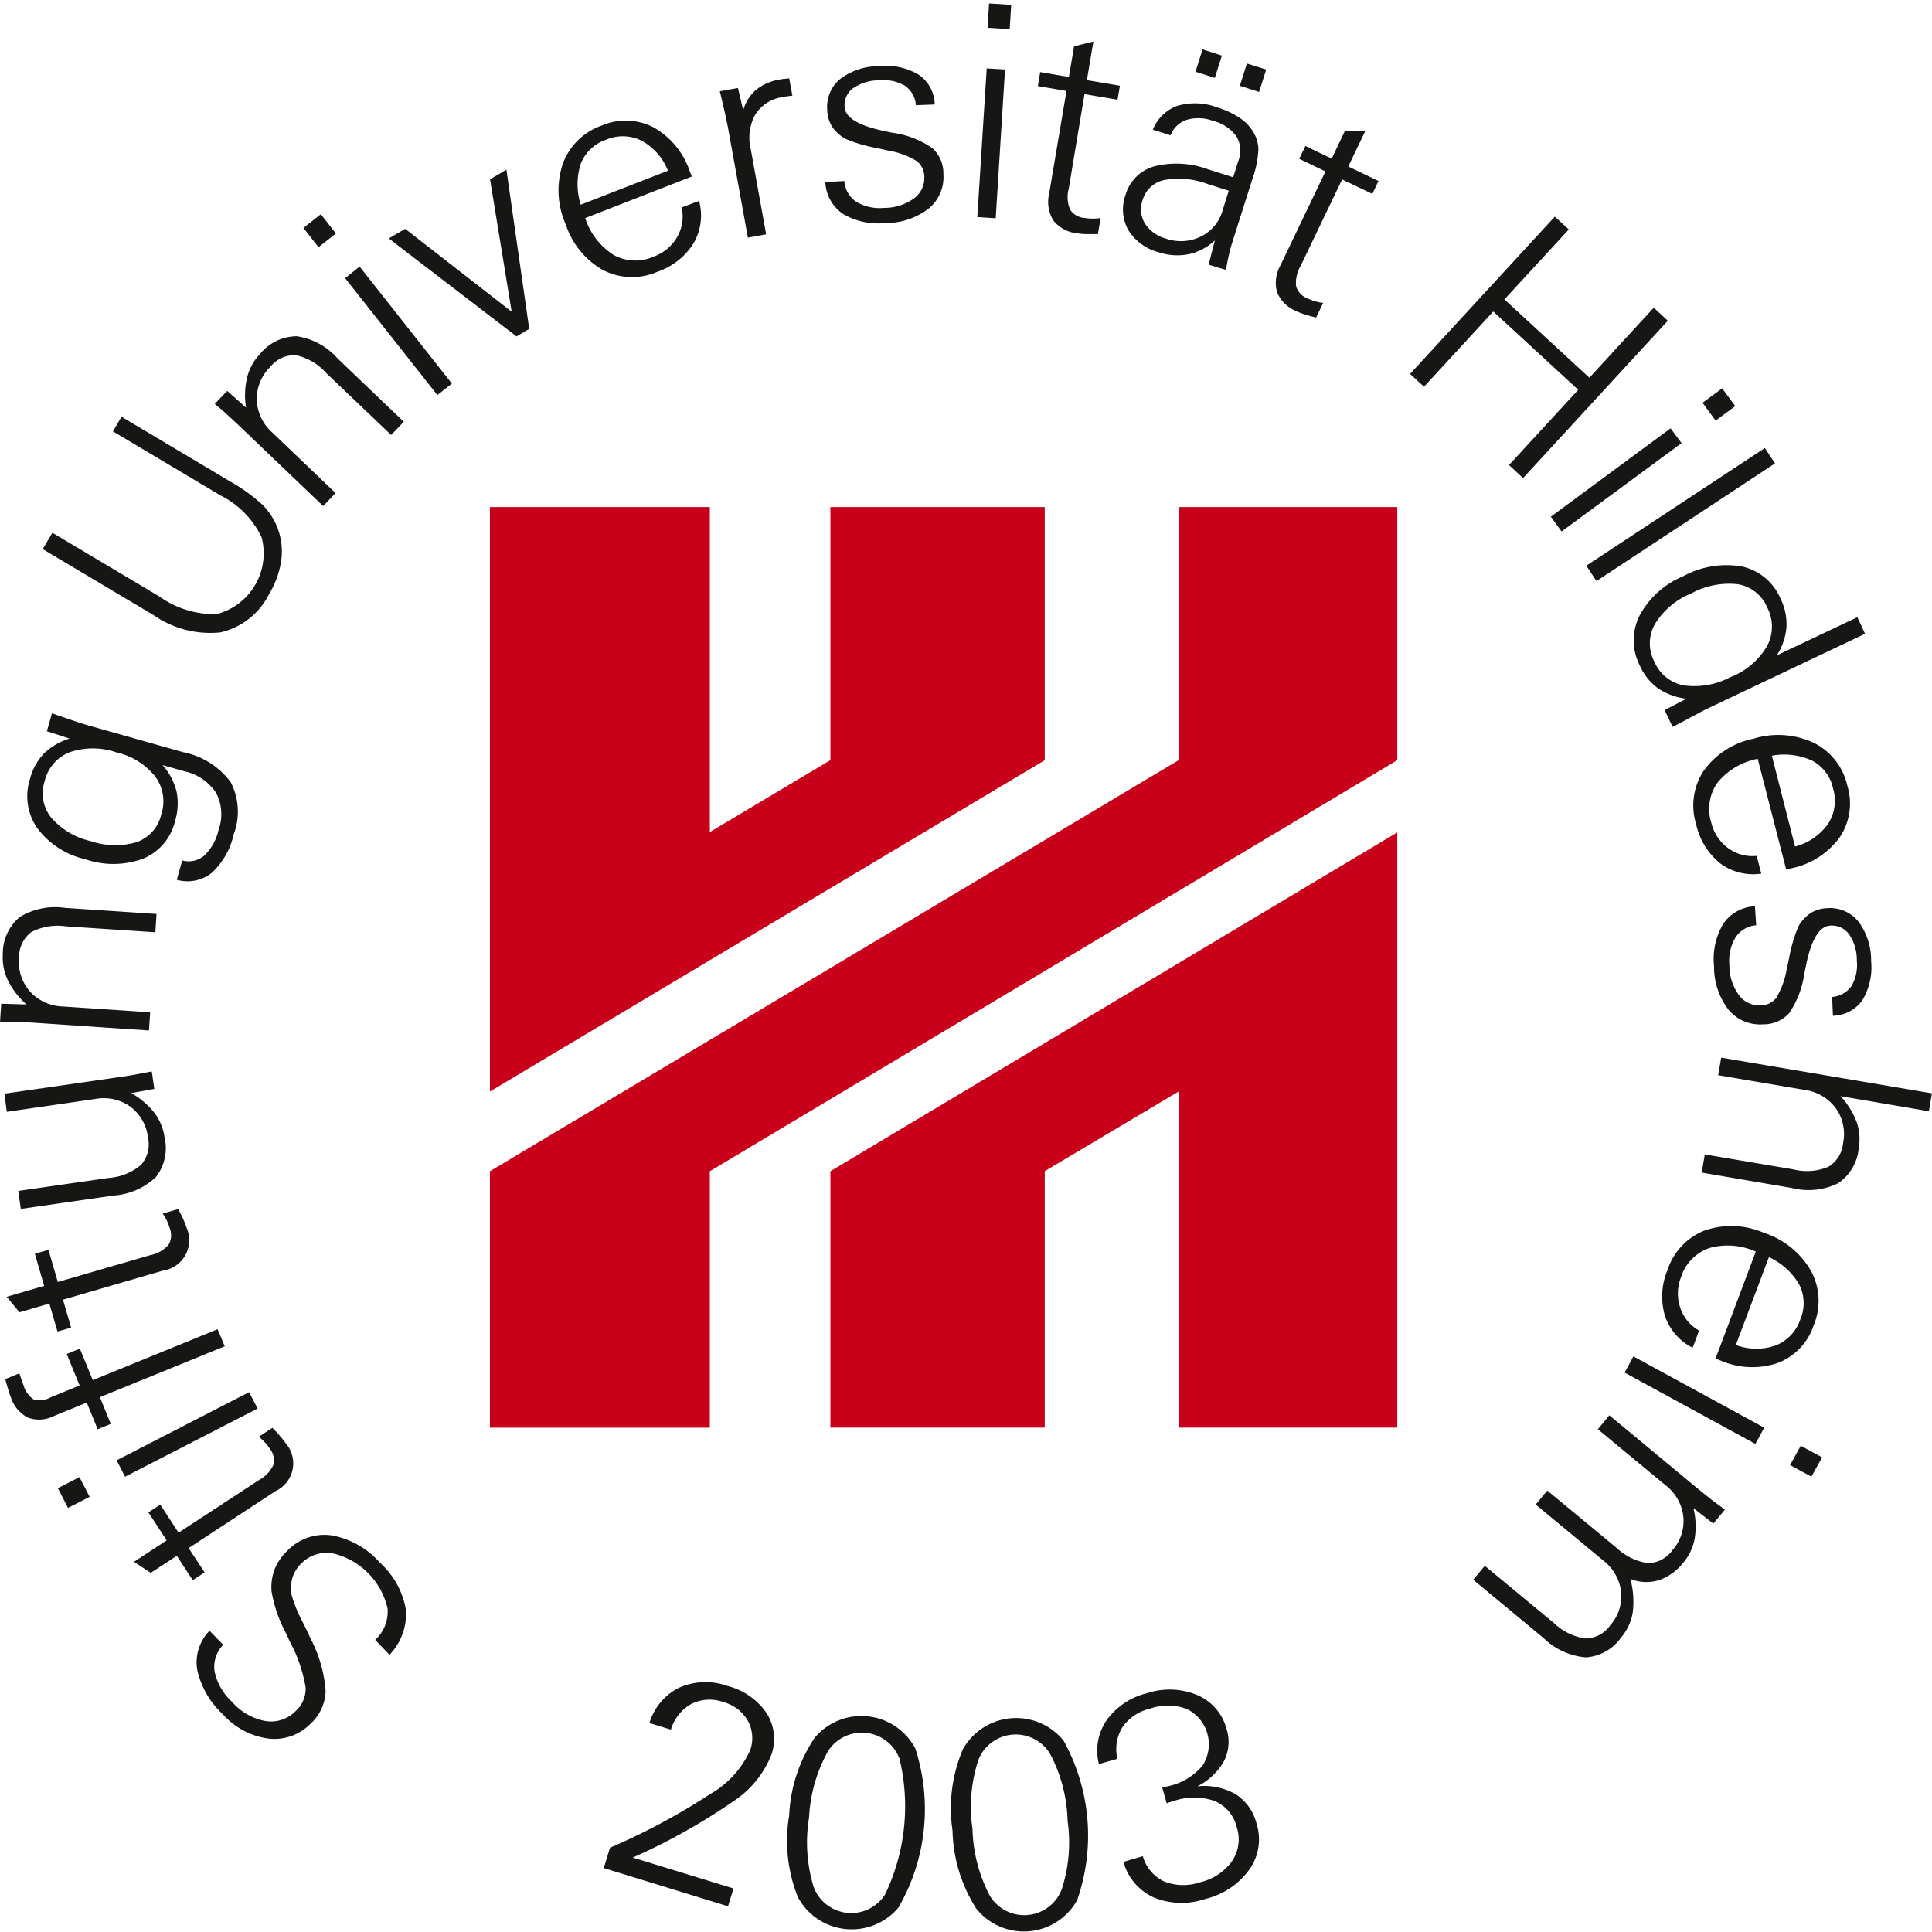 <svg xmlns="http://www.w3.org/2000/svg" xmlns:xlink="http://www.w3.org/1999/xlink" width="50.008" height="50" viewBox="0 0 50.008 50"><defs><style>.a{fill:none;}.b{clip-path:url(#a);}.c,.f{fill:#161615;}.c,.e{fill-rule:evenodd;}.d{clip-path:url(#b);}.e{fill:#c8001a;}</style><clipPath id="a"><rect class="a" width="50.008" height="50"/></clipPath><clipPath id="b"><rect class="a" width="50.008" height="49.917"/></clipPath></defs><g transform="translate(-73.745 -557.746)"><g transform="translate(73.745 557.746)"><g class="b"><path class="c" d="M81,582.776l.162-.528a16.889,16.889,0,0,0,2.593-1.389,2.489,2.489,0,0,0,1.036-1.139.931.931,0,0,0-.065-.762,1.038,1.038,0,0,0-.633-.48,1.056,1.056,0,0,0-.827.049,1.127,1.127,0,0,0-.528.665l-.556-.17a1.5,1.5,0,0,1,.771-.917,1.689,1.689,0,0,1,1.251-.043,1.743,1.743,0,0,1,1.008.7,1.235,1.235,0,0,1,.129,1.073,2.574,2.574,0,0,1-.991,1.215,16.031,16.031,0,0,1-2.6,1.454l2.608.8-.142.461Z" transform="translate(-65.372 -534.422)"/></g></g><g transform="translate(73.745 557.829)"><g class="d"><path class="c" d="M83.766,581a3.958,3.958,0,0,0,.116,1.79,1.038,1.038,0,0,0,1.852.2,5.281,5.281,0,0,0,.373-3.513,1.041,1.041,0,0,0-1.852-.194A3.924,3.924,0,0,0,83.766,581m-.515-.054a3.911,3.911,0,0,1,.659-2.01,1.579,1.579,0,0,1,2.606.276,5.087,5.087,0,0,1-.437,4.119,1.581,1.581,0,0,1-2.606-.278,3.939,3.939,0,0,1-.222-2.107" transform="translate(-62.824 -534.037)"/><path class="c" d="M85.724,581.263a3.912,3.912,0,0,0,.45,1.734,1.04,1.04,0,0,0,1.856-.157,3.929,3.929,0,0,0,.155-1.786,3.889,3.889,0,0,0-.454-1.734,1.039,1.039,0,0,0-1.854.157,3.9,3.9,0,0,0-.153,1.786m-.517.043a3.9,3.9,0,0,1,.267-2.1,1.579,1.579,0,0,1,2.61-.222,5.078,5.078,0,0,1,.349,4.125,1.578,1.578,0,0,1-2.61.22,3.908,3.908,0,0,1-.616-2.025" transform="translate(-60.552 -534.008)"/></g></g><g transform="translate(73.745 557.746)"><g class="b"><path class="c" d="M88.112,582.366a1.023,1.023,0,0,0,.549.653,1.335,1.335,0,0,0,.935.022,1.4,1.4,0,0,0,.827-.549,1,1,0,0,0,.121-.87.979.979,0,0,0-.571-.683,1.618,1.618,0,0,0-1.062,0c-.047.013-.084.026-.108.032s-.05.017-.073.028l-.116-.409.084-.019.082-.019a1.575,1.575,0,0,0,.877-.53,1.016,1.016,0,0,0-.4-1.462,1.362,1.362,0,0,0-.943-.017,1.219,1.219,0,0,0-.726.48,1.083,1.083,0,0,0-.134.823l-.478.136a1.386,1.386,0,0,1,.2-1.135,1.8,1.8,0,0,1,1.049-.7,1.858,1.858,0,0,1,1.307.054,1.319,1.319,0,0,1,.749.879,1.1,1.1,0,0,1-.067.825,1.638,1.638,0,0,1-.689.653,1.649,1.649,0,0,1,1,.211,1.271,1.271,0,0,1,.532.76,1.342,1.342,0,0,1-.187,1.182,1.958,1.958,0,0,1-1.144.763,1.9,1.9,0,0,1-1.331-.039,1.426,1.426,0,0,1-.784-.92Z" transform="translate(-58.531 -534.321)"/><path class="e" d="M88.446,581.031l14.673-8.77v15.407h-5.66v-8.7l-3.465,2.061v6.638H88.446Zm9.013-17.191h5.66v6.552L85.325,581.031v6.638H79.633v-6.638l17.826-10.639Zm-17.826,0h5.692v8.412l3.121-1.861V563.84h5.548v6.552l-14.361,8.576Z" transform="translate(-66.952 -550.715)"/><path class="c" d="M79.132,566.182l-2.152-2.057c-.09-.086-.183-.172-.282-.263s-.222-.2-.373-.323l.323-.338.487.433a2.015,2.015,0,0,1,.03-.788,1.343,1.343,0,0,1,.332-.6,1.234,1.234,0,0,1,.95-.459,1.747,1.747,0,0,1,1.055.571L81.219,564l-.327.342-1.678-1.6a1.476,1.476,0,0,0-.788-.465.8.8,0,0,0-.666.306,1.156,1.156,0,0,0-.347.848,1.188,1.188,0,0,0,.4.846l1.639,1.568Z" transform="translate(-70.767 -553.083)"/><path class="c" d="M77.782,561.173l-.39-.5.45-.355.39.5ZM80.859,565l-2.388-3.026.375-.3,2.388,3.028Z" transform="translate(-69.538 -554.774)"/><path class="c" d="M81.723,564.1l-3.306-2.537.424-.248,2.757,2.145-.56-3.427.424-.25.59,4.122Z" transform="translate(-68.354 -555.392)"/><path class="c" d="M81.03,561.371l2.261-.881a1.507,1.507,0,0,0-.687-.78,1.1,1.1,0,0,0-.924-.019,1.074,1.074,0,0,0-.646.618,1.749,1.749,0,0,0,0,1.062m3.063-.1a1.441,1.441,0,0,1-.14,1.094,1.792,1.792,0,0,1-.935.739,1.641,1.641,0,0,1-1.4-.037,2.1,2.1,0,0,1-.973-1.178,2.19,2.19,0,0,1-.084-1.566,1.648,1.648,0,0,1,1.006-1,1.571,1.571,0,0,1,1.344.043,2.056,2.056,0,0,1,.943,1.144l.05.131-2.759,1.075a1.786,1.786,0,0,0,.741.958,1.177,1.177,0,0,0,1.04.036,1.144,1.144,0,0,0,.6-.506,1.064,1.064,0,0,0,.116-.764Z" transform="translate(-66.002 -556.071)"/><path class="c" d="M83.122,562.81l-.521-2.88c-.013-.056-.028-.14-.052-.25s-.075-.33-.153-.659l.469-.084.136.577a1.084,1.084,0,0,1,.336-.532,1.294,1.294,0,0,1,.614-.265.805.805,0,0,1,.088-.015c.032,0,.082-.009.153-.015l.082.448a.979.979,0,0,0-.114.015c-.039,0-.082.013-.136.022a1,1,0,0,0-.706.444,1.235,1.235,0,0,0-.123.894l.4,2.214Z" transform="translate(-63.764 -556.659)"/><path class="c" d="M84.158,561.517a.7.7,0,0,0,.3.532,1.186,1.186,0,0,0,.724.164,1.312,1.312,0,0,0,.775-.243.658.658,0,0,0,.271-.568.523.523,0,0,0-.194-.4,2.068,2.068,0,0,0-.743-.273c-.073-.017-.174-.039-.3-.067a3.738,3.738,0,0,1-.8-.235,1,1,0,0,1-.351-.319.856.856,0,0,1-.125-.431.934.934,0,0,1,.342-.806,1.671,1.671,0,0,1,1.019-.327,1.645,1.645,0,0,1,1.021.23.957.957,0,0,1,.4.762l-.487.019a.666.666,0,0,0-.278-.5,1.082,1.082,0,0,0-.663-.144,1.179,1.179,0,0,0-.678.2.539.539,0,0,0-.226.482q.016.426,1.06.637c.088.02.153.034.2.041a2.379,2.379,0,0,1,1.008.392.876.876,0,0,1,.289.672,1.059,1.059,0,0,1-.386.9,1.827,1.827,0,0,1-1.126.37,1.777,1.777,0,0,1-1.1-.245,1.049,1.049,0,0,1-.444-.816Z" transform="translate(-62.303 -556.832)"/><path class="c" d="M85.756,558.417l.039-.629.573.036-.039.629Zm-.265,4.9.243-3.849.474.03-.241,3.849Z" transform="translate(-60.194 -557.698)"/><path class="c" d="M87.017,562.052a.845.845,0,0,0,.032.54.484.484,0,0,0,.375.22,1.212,1.212,0,0,0,.2.017,1.273,1.273,0,0,0,.218-.015l-.071.416c-.108,0-.209,0-.3,0a1.58,1.58,0,0,1-.228-.019.9.9,0,0,1-.625-.334.921.921,0,0,1-.108-.7l.448-2.651-.741-.127.06-.362.743.127.134-.795.5-.123-.168,1,.855.144-.062.362-.855-.144Z" transform="translate(-59.353 -557.171)"/><path class="c" d="M89.979,562l-.536-.17a2.123,2.123,0,0,0-1.124-.108.738.738,0,0,0-.569.519.7.7,0,0,0,.058.605.935.935,0,0,0,.545.394,1.171,1.171,0,0,0,.9-.052,1.068,1.068,0,0,0,.562-.663Zm-.521,1.915.162-.629a1.445,1.445,0,0,1-.678.358,1.53,1.53,0,0,1-.782-.052,1.313,1.313,0,0,1-.784-.577,1.109,1.109,0,0,1-.067-.913,1.073,1.073,0,0,1,.749-.734,2.357,2.357,0,0,1,1.4.084l.635.2.136-.429a.716.716,0,0,0-.052-.629,1.041,1.041,0,0,0-.6-.4,1.081,1.081,0,0,0-.689-.028.667.667,0,0,0-.413.4l-.461-.146a1.08,1.08,0,0,1,.64-.618,1.628,1.628,0,0,1,1.025.041,2.191,2.191,0,0,1,.558.256,1.133,1.133,0,0,1,.351.34.932.932,0,0,1,.159.482,2.729,2.729,0,0,1-.168.814l-.508,1.6c-.032.1-.062.211-.088.327s-.054.25-.075.388Zm.808-4.63.183-.577.5.157-.185.579Zm-1.148-.364.183-.579.5.161-.183.577Z" transform="translate(-58.174 -557.064)"/><path class="c" d="M89.722,562.819a.877.877,0,0,0-.118.53.492.492,0,0,0,.3.314,1.207,1.207,0,0,0,.187.071,1.308,1.308,0,0,0,.213.045l-.181.379c-.108-.026-.2-.052-.289-.08a1.437,1.437,0,0,1-.213-.082.9.9,0,0,1-.508-.493.911.911,0,0,1,.088-.7l1.163-2.427-.678-.327.159-.332.681.327.347-.728.519.019-.437.913.782.375-.159.334-.782-.375Z" transform="translate(-56.056 -555.938)"/><path class="c" d="M90.692,564.422l3.747-4.072.362.332-1.667,1.811,2.2,2.027L97,562.707l.364.338-3.747,4.073-.364-.338,1.792-1.947-2.2-2.027-1.792,1.947Z" transform="translate(-54.194 -554.743)"/><path class="c" d="M96.31,562.788l.508-.375.34.461-.508.375Zm-3.926,2.948,3.1-2.287.284.383-3.106,2.287Z" transform="translate(-52.242 -552.362)"/><rect class="f" width="5.535" height="0.477" transform="translate(41.06 14.642) rotate(-33.381)"/><path class="c" d="M99.367,566.316l-4.111,1.951c-.026.011-.134.069-.325.172s-.373.2-.545.288l-.207-.437.566-.293a1.68,1.68,0,0,1-.734-.267,1.455,1.455,0,0,1-.469-.582,1.433,1.433,0,0,1-.013-1.3,2.264,2.264,0,0,1,1.129-1.021,2.339,2.339,0,0,1,1.529-.252,1.421,1.421,0,0,1,.993.833,1.485,1.485,0,0,1,.153.737,1.584,1.584,0,0,1-.25.73l2.085-.988Zm-3.455,1.111a1.884,1.884,0,0,0,.922-.8,1.065,1.065,0,0,0,0-.993,1,1,0,0,0-.752-.6,2.038,2.038,0,0,0-1.221.241,1.954,1.954,0,0,0-.935.793,1.019,1.019,0,0,0-.011.973,1.033,1.033,0,0,0,.769.612,2.008,2.008,0,0,0,1.223-.228" transform="translate(-51.092 -549.911)"/><path class="c" d="M96.126,567.115l.6,2.352a1.515,1.515,0,0,0,.855-.588,1.1,1.1,0,0,0,.129-.915,1.065,1.065,0,0,0-.534-.717,1.744,1.744,0,0,0-1.053-.131m-.271,3.052a1.431,1.431,0,0,1-1.068-.269,1.8,1.8,0,0,1-.62-1.016,1.628,1.628,0,0,1,.2-1.38,2.094,2.094,0,0,1,1.286-.827,2.173,2.173,0,0,1,1.564.108,1.636,1.636,0,0,1,.868,1.118,1.566,1.566,0,0,1-.2,1.327,2.051,2.051,0,0,1-1.249.8l-.136.034-.737-2.867a1.773,1.773,0,0,0-1.042.618,1.179,1.179,0,0,0-.162,1.029,1.148,1.148,0,0,0,.431.659,1.052,1.052,0,0,0,.745.207Z" transform="translate(-50.263 -547.555)"/><path class="c" d="M95.432,569.132a.7.7,0,0,0-.53.306,1.172,1.172,0,0,0-.164.724,1.3,1.3,0,0,0,.243.773.66.66,0,0,0,.569.271.524.524,0,0,0,.4-.194,2.136,2.136,0,0,0,.271-.743q.026-.11.065-.3a3.787,3.787,0,0,1,.235-.8,1.007,1.007,0,0,1,.319-.353.88.88,0,0,1,.431-.127.942.942,0,0,1,.805.345,1.67,1.67,0,0,1,.33,1.019,1.653,1.653,0,0,1-.228,1.021.956.956,0,0,1-.76.4l-.022-.487a.684.684,0,0,0,.5-.278,1.092,1.092,0,0,0,.14-.666,1.167,1.167,0,0,0-.2-.676.545.545,0,0,0-.485-.226c-.284.011-.5.364-.635,1.057-.019.09-.032.157-.041.2a2.407,2.407,0,0,1-.39,1.008.883.883,0,0,1-.672.289,1.056,1.056,0,0,1-.9-.381,1.815,1.815,0,0,1-.373-1.126,1.775,1.775,0,0,1,.243-1.1,1.043,1.043,0,0,1,.816-.448Z" transform="translate(-49.974 -545.182)"/><path class="c" d="M94.7,570.457l5.455.924-.078.463-2.289-.39a2,2,0,0,1,.416.663,1.327,1.327,0,0,1,.056.681,1.228,1.228,0,0,1-.534.911,1.75,1.75,0,0,1-1.191.123l-2.339-.4.08-.47,2.285.386a1.451,1.451,0,0,0,.909-.063.8.8,0,0,0,.386-.62,1.145,1.145,0,0,0-.19-.9,1.2,1.2,0,0,0-.812-.474l-2.231-.379Z" transform="translate(-50.149 -543.081)"/><path class="c" d="M96.486,573.287l-.857,2.274a1.526,1.526,0,0,0,1.04.009,1.106,1.106,0,0,0,.631-.676,1.066,1.066,0,0,0-.028-.894,1.74,1.74,0,0,0-.786-.713m-1.975,2.345a1.431,1.431,0,0,1-.719-.833,1.78,1.78,0,0,1,.073-1.189,1.636,1.636,0,0,1,.961-1.014,2.119,2.119,0,0,1,1.527.06,2.185,2.185,0,0,1,1.221.986,1.634,1.634,0,0,1,.069,1.413,1.564,1.564,0,0,1-.928.971,2.058,2.058,0,0,1-1.482-.063l-.129-.05,1.042-2.77a1.77,1.77,0,0,0-1.208-.09,1.175,1.175,0,0,0-.726.749,1.151,1.151,0,0,0-.024.786,1.054,1.054,0,0,0,.491.6Z" transform="translate(-50.699 -540.747)"/><path class="c" d="M97.831,576.361l.553.3-.276.5-.553-.3ZM93.5,574.048l3.386,1.846-.228.42-3.386-1.846Z" transform="translate(-51.221 -538.939)"/><path class="c" d="M94.972,574.756l2.292,1.9c.1.08.2.161.3.241s.237.181.4.3l-.3.362-.515-.4a1.951,1.951,0,0,1,.032.788,1.321,1.321,0,0,1-.289.616,1.38,1.38,0,0,1-.64.461,1.112,1.112,0,0,1-.734-.032,2.3,2.3,0,0,1,.06.866,1.324,1.324,0,0,1-.3.648,1.216,1.216,0,0,1-.907.515,1.768,1.768,0,0,1-1.094-.493l-1.828-1.516.3-.36,1.788,1.48a1.475,1.475,0,0,0,.816.4.794.794,0,0,0,.644-.342,1.138,1.138,0,0,0,.28-.866,1.2,1.2,0,0,0-.467-.814l-1.744-1.445.3-.362,1.788,1.479a1.493,1.493,0,0,0,.816.4.786.786,0,0,0,.637-.338,1.129,1.129,0,0,0,.28-.868,1.192,1.192,0,0,0-.465-.814l-1.747-1.445Z" transform="translate(-53.316 -538.122)"/><path class="c" d="M77.125,567.887l-2.867-1.708.252-.422,2.776,1.654a2.445,2.445,0,0,0,1.471.452,1.624,1.624,0,0,0,1.167-1.99,2.334,2.334,0,0,0-1.06-1.081l-2.789-1.66.224-.377,2.789,1.661a4.618,4.618,0,0,1,.855.612,1.758,1.758,0,0,1,.377.562,1.726,1.726,0,0,1,.116.862,2.335,2.335,0,0,1-.323.9,1.862,1.862,0,0,1-1.26.984,2.562,2.562,0,0,1-1.729-.45" transform="translate(-73.153 -551.967)"/><path class="c" d="M80.729,578.914a.992.992,0,0,0,.321-.814,1.9,1.9,0,0,0-1.409-1.424.92.92,0,0,0-.816.252.9.9,0,0,0-.235.368.986.986,0,0,0-.022.461,3.388,3.388,0,0,0,.263.652c.1.2.177.36.23.478a3.463,3.463,0,0,1,.385,1.346,1.185,1.185,0,0,1-.388.849,1.31,1.31,0,0,1-1.094.386,1.923,1.923,0,0,1-1.178-.629,2.219,2.219,0,0,1-.663-1.15,1.172,1.172,0,0,1,.319-1.012l.353.364a.816.816,0,0,0-.222.694,1.485,1.485,0,0,0,.448.78,1.518,1.518,0,0,0,.87.5.892.892,0,0,0,.782-.261.778.778,0,0,0,.256-.607,3.827,3.827,0,0,0-.422-1.213c-.017-.039-.043-.1-.075-.172a3.5,3.5,0,0,1-.386-1.111,1.318,1.318,0,0,1,.082-.569,1.353,1.353,0,0,1,.327-.474,1.326,1.326,0,0,1,1.144-.4,2.178,2.178,0,0,1,1.258.713,2.11,2.11,0,0,1,.668,1.217A1.525,1.525,0,0,1,81.1,579.3Z" transform="translate(-71.018 -536.467)"/><path class="c" d="M78.588,576.261a.867.867,0,0,0,.375-.392.482.482,0,0,0-.093-.424,1.071,1.071,0,0,0-.125-.159,1.482,1.482,0,0,0-.157-.149l.351-.23c.078.078.146.148.2.218a1.588,1.588,0,0,1,.142.179.793.793,0,0,1-.265,1.243L76.77,578.02l.414.629-.308.2-.411-.629-.676.441-.433-.286.846-.556-.474-.724.308-.2.474.726Z" transform="translate(-71.888 -537.949)"/><path class="c" d="M75.263,577.187l-.56.286-.263-.51.56-.286Zm4.348-2.285-3.431,1.764-.218-.424,3.429-1.764Z" transform="translate(-72.943 -538.443)"/><path class="c" d="M79.488,574.163l-3.231,1.318.282.691-.34.138-.282-.689-.855.349a.84.84,0,0,1-.67.039.892.892,0,0,1-.439-.523,1.975,1.975,0,0,1-.065-.187c-.024-.078-.05-.172-.08-.286l.364-.149.009.026c.045.136.08.23.1.286a.658.658,0,0,0,.265.366.592.592,0,0,0,.439-.058l.747-.306-.334-.816.34-.138.334.816,3.231-1.318Z" transform="translate(-73.671 -539.316)"/><path class="c" d="M77.537,573.471a.874.874,0,0,0,.474-.265.486.486,0,0,0,.034-.433,1.264,1.264,0,0,0-.071-.19,1.585,1.585,0,0,0-.11-.19l.4-.116c.052.1.1.185.134.267a1.8,1.8,0,0,1,.082.213.794.794,0,0,1-.614,1.113l-2.584.752.211.724-.353.1-.211-.724-.773.226-.332-.4.971-.284-.241-.831.353-.1.241.831Z" transform="translate(-73.652 -540.981)"/><path class="c" d="M73.8,571.2l2.942-.424c.127-.017.254-.036.386-.06l.487-.091.065.452-.6.108a2.053,2.053,0,0,1,.605.513,1.37,1.37,0,0,1,.261.637,1.212,1.212,0,0,1-.226,1.025,1.77,1.77,0,0,1-1.1.478l-2.395.345-.067-.465,2.335-.336a1.448,1.448,0,0,0,.842-.338.8.8,0,0,0,.181-.706,1.16,1.16,0,0,0-.454-.8,1.188,1.188,0,0,0-.911-.2l-2.289.332Z" transform="translate(-73.686 -542.892)"/><path class="c" d="M77.6,571.833l-2.968-.2c-.125-.009-.254-.013-.386-.019s-.3-.007-.5-.007l.03-.467.655.019a1.978,1.978,0,0,1-.482-.627,1.331,1.331,0,0,1-.131-.67,1.231,1.231,0,0,1,.435-.963,1.755,1.755,0,0,1,1.176-.239l2.367.157-.03.474-2.313-.153a1.479,1.479,0,0,0-.9.149.812.812,0,0,0-.314.661,1.152,1.152,0,0,0,.28.874,1.2,1.2,0,0,0,.855.39l2.259.151Z" transform="translate(-73.745 -545.16)"/><path class="c" d="M75.7,569.623a1.97,1.97,0,0,0,1.213.028,1,1,0,0,0,.629-.722,1.072,1.072,0,0,0-.157-.971,1.774,1.774,0,0,0-1-.625,1.867,1.867,0,0,0-1.215-.006,1.065,1.065,0,0,0-.648.75,1,1,0,0,0,.164.935,1.882,1.882,0,0,0,1.014.612m2.4-2.3a2.028,2.028,0,0,1,1.236.775,1.66,1.66,0,0,1,.078,1.355,1.905,1.905,0,0,1-.573,1,1.008,1.008,0,0,1-.9.174l.142-.5a.622.622,0,0,0,.571-.127,1.314,1.314,0,0,0,.37-.668,1.188,1.188,0,0,0-.067-.958,1.322,1.322,0,0,0-.829-.558l-.556-.157a1.6,1.6,0,0,1,.364.685,1.56,1.56,0,0,1-.041.771,1.391,1.391,0,0,1-.823.965,2.239,2.239,0,0,1-1.508.013,2.141,2.141,0,0,1-1.236-.805,1.455,1.455,0,0,1-.185-1.273,1.494,1.494,0,0,1,.36-.655,1.647,1.647,0,0,1,.663-.388l-.586-.189.131-.465c.23.08.424.147.581.2s.276.09.351.112Z" transform="translate(-73.366 -547.856)"/></g></g></g></svg>